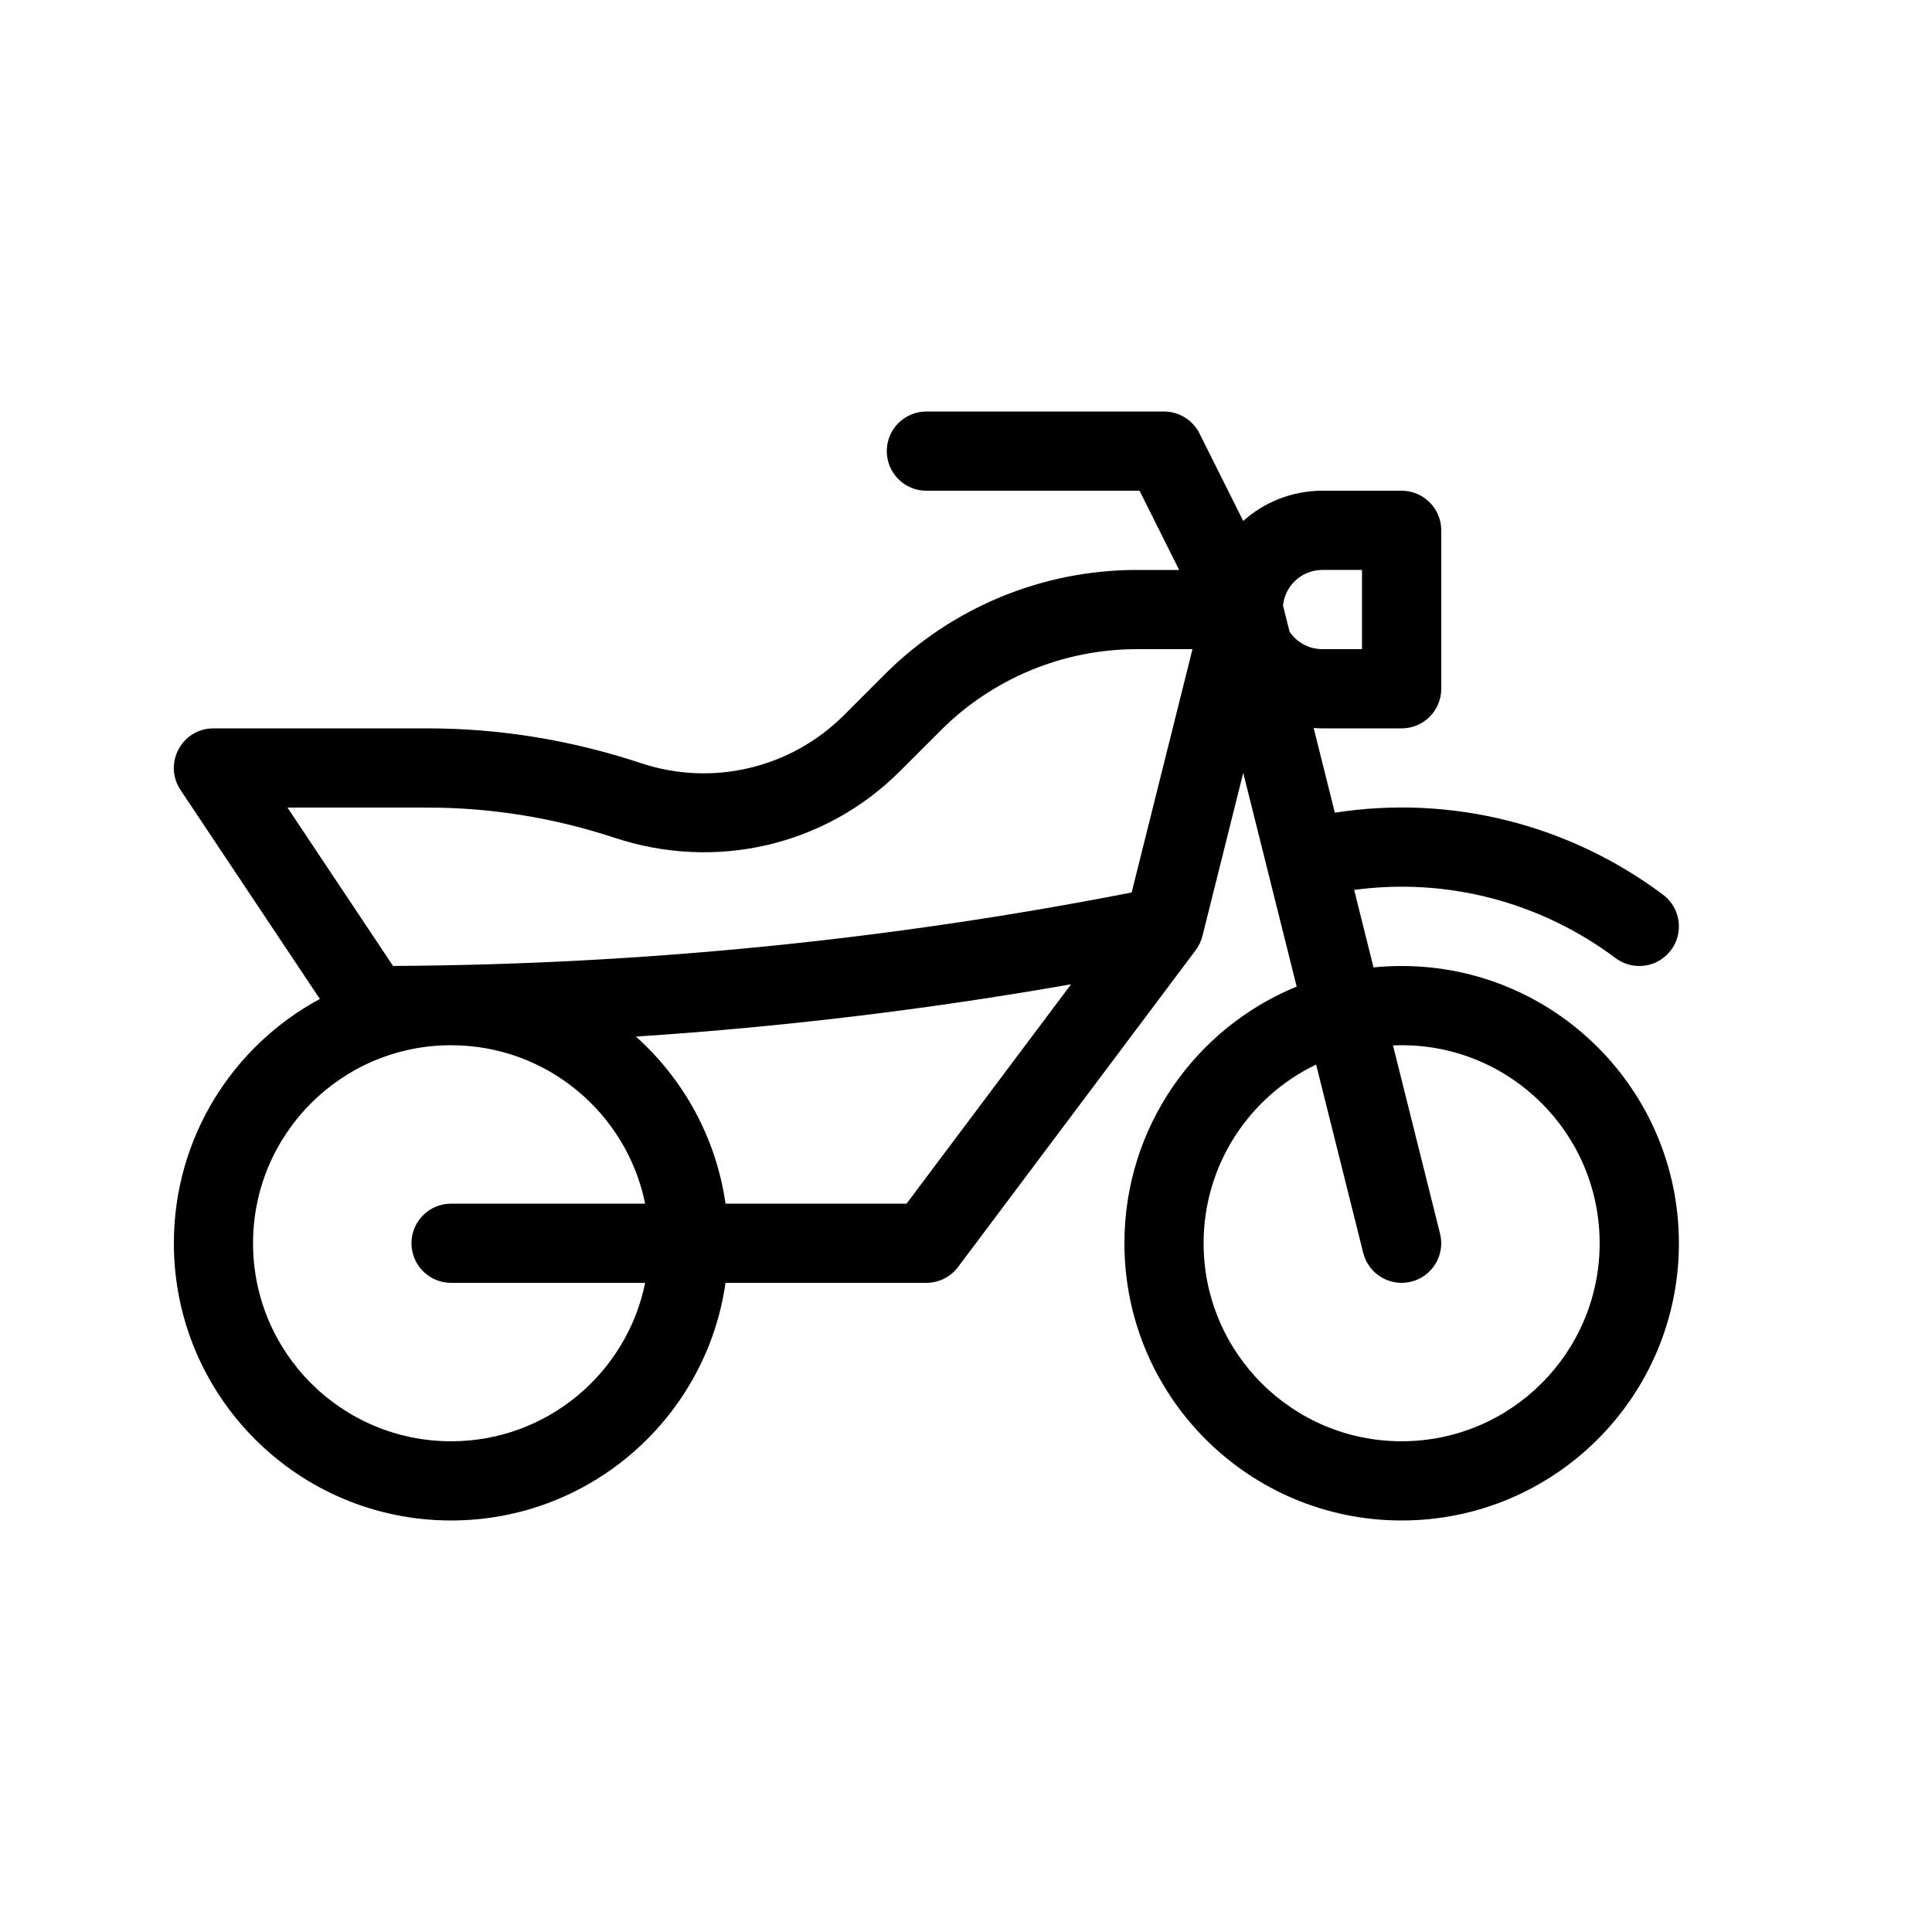<?xml version="1.0" encoding="UTF-8"?>
<!-- Uploaded to: SVG Repo, www.svgrepo.com, Generator: SVG Repo Mixer Tools -->
<svg fill="#000000" width="800px" height="800px" version="1.1" viewBox="144 144 512 512" xmlns="http://www.w3.org/2000/svg">
 <path d="m473.47 348.81-10.754 43.016c-0.336 1.465-0.98 2.836-1.875 4.019l-62.945 83.926c-1.98 2.641-5.094 4.195-8.395 4.195h-53.227c-5.09 35.609-35.711 62.977-72.727 62.977-40.582 0-73.473-32.891-73.473-73.469 0-28 15.656-52.336 38.691-64.738l-36.93-55.395c-4.648-6.973 0.352-16.316 8.734-16.316h56.719c19.156 0 38.203 3.09 56.988 9.355l-0.371-0.129c18.859 6.281 39.66 1.363 53.727-12.703l10.832-10.832c17.719-17.715 41.758-27.676 66.809-27.676h11.211l-10.496-20.992h-56.488c-5.797 0-10.496-4.699-10.496-10.496s4.699-10.496 10.496-10.496h62.977c3.973 0 7.609 2.246 9.387 5.801l11.602 23.203c5.566-4.984 12.922-8.012 20.992-8.012h20.992c5.797 0 10.496 4.699 10.496 10.496v41.984c0 5.797-4.699 10.496-10.496 10.496h-20.992c-0.777 0-1.555-0.031-2.32-0.086l5.606 22.43c30.891-4.809 62.109 3.117 86.977 21.734 4.641 3.473 5.586 10.051 2.109 14.691-3.473 4.641-10.051 5.586-14.691 2.113-19.855-14.867-44.617-21.402-69.277-18.07l5.137 20.535c2.449-0.246 4.938-0.371 7.453-0.371 40.582 0 73.473 32.891 73.473 73.473 0 40.578-32.891 73.469-73.473 73.469-40.578 0-73.469-32.891-73.469-73.469 0-30.734 18.863-57.059 45.645-68.023zm-137.2 114.17h47.977l43.598-58.133c-38.16 6.703-76.66 11.332-115.32 13.859 12.57 11.25 21.242 26.766 23.746 44.273zm107.63-82.461 16.121-64.484h-14.75c-19.484 0-38.184 7.75-51.965 21.527l-10.832 10.832c-19.684 19.688-48.801 26.57-75.785 17.562l0.375 0.133c-16.066-5.344-32.875-8.07-49.777-8.07h-37.105l27.977 41.969c65.754-0.352 131.32-6.871 195.74-19.469zm-128.93 103.45h-51.43c-5.797 0-10.496-4.699-10.496-10.492 0-5.797 4.699-10.496 10.496-10.496h51.43c-4.859-23.957-26.039-41.984-51.43-41.984-28.988 0-52.48 23.492-52.48 52.48 0 28.984 23.492 52.477 52.48 52.477 25.391 0 46.57-18.027 51.43-41.984zm170.78-172.55c1.883 2.785 5.07 4.613 8.699 4.613h10.496v-20.992h-10.496c-5.445 0-9.902 4.117-10.441 9.418zm7.035 114.7c-17.641 8.457-29.82 26.48-29.82 47.355 0 28.984 23.492 52.477 52.477 52.477 28.988 0 52.48-23.492 52.48-52.477 0-28.988-23.492-52.48-52.48-52.48-0.766 0-1.527 0.016-2.285 0.047l12.469 49.887c1.406 5.621-2.012 11.32-7.637 12.727s-11.32-2.012-12.727-7.637z"/>
</svg>